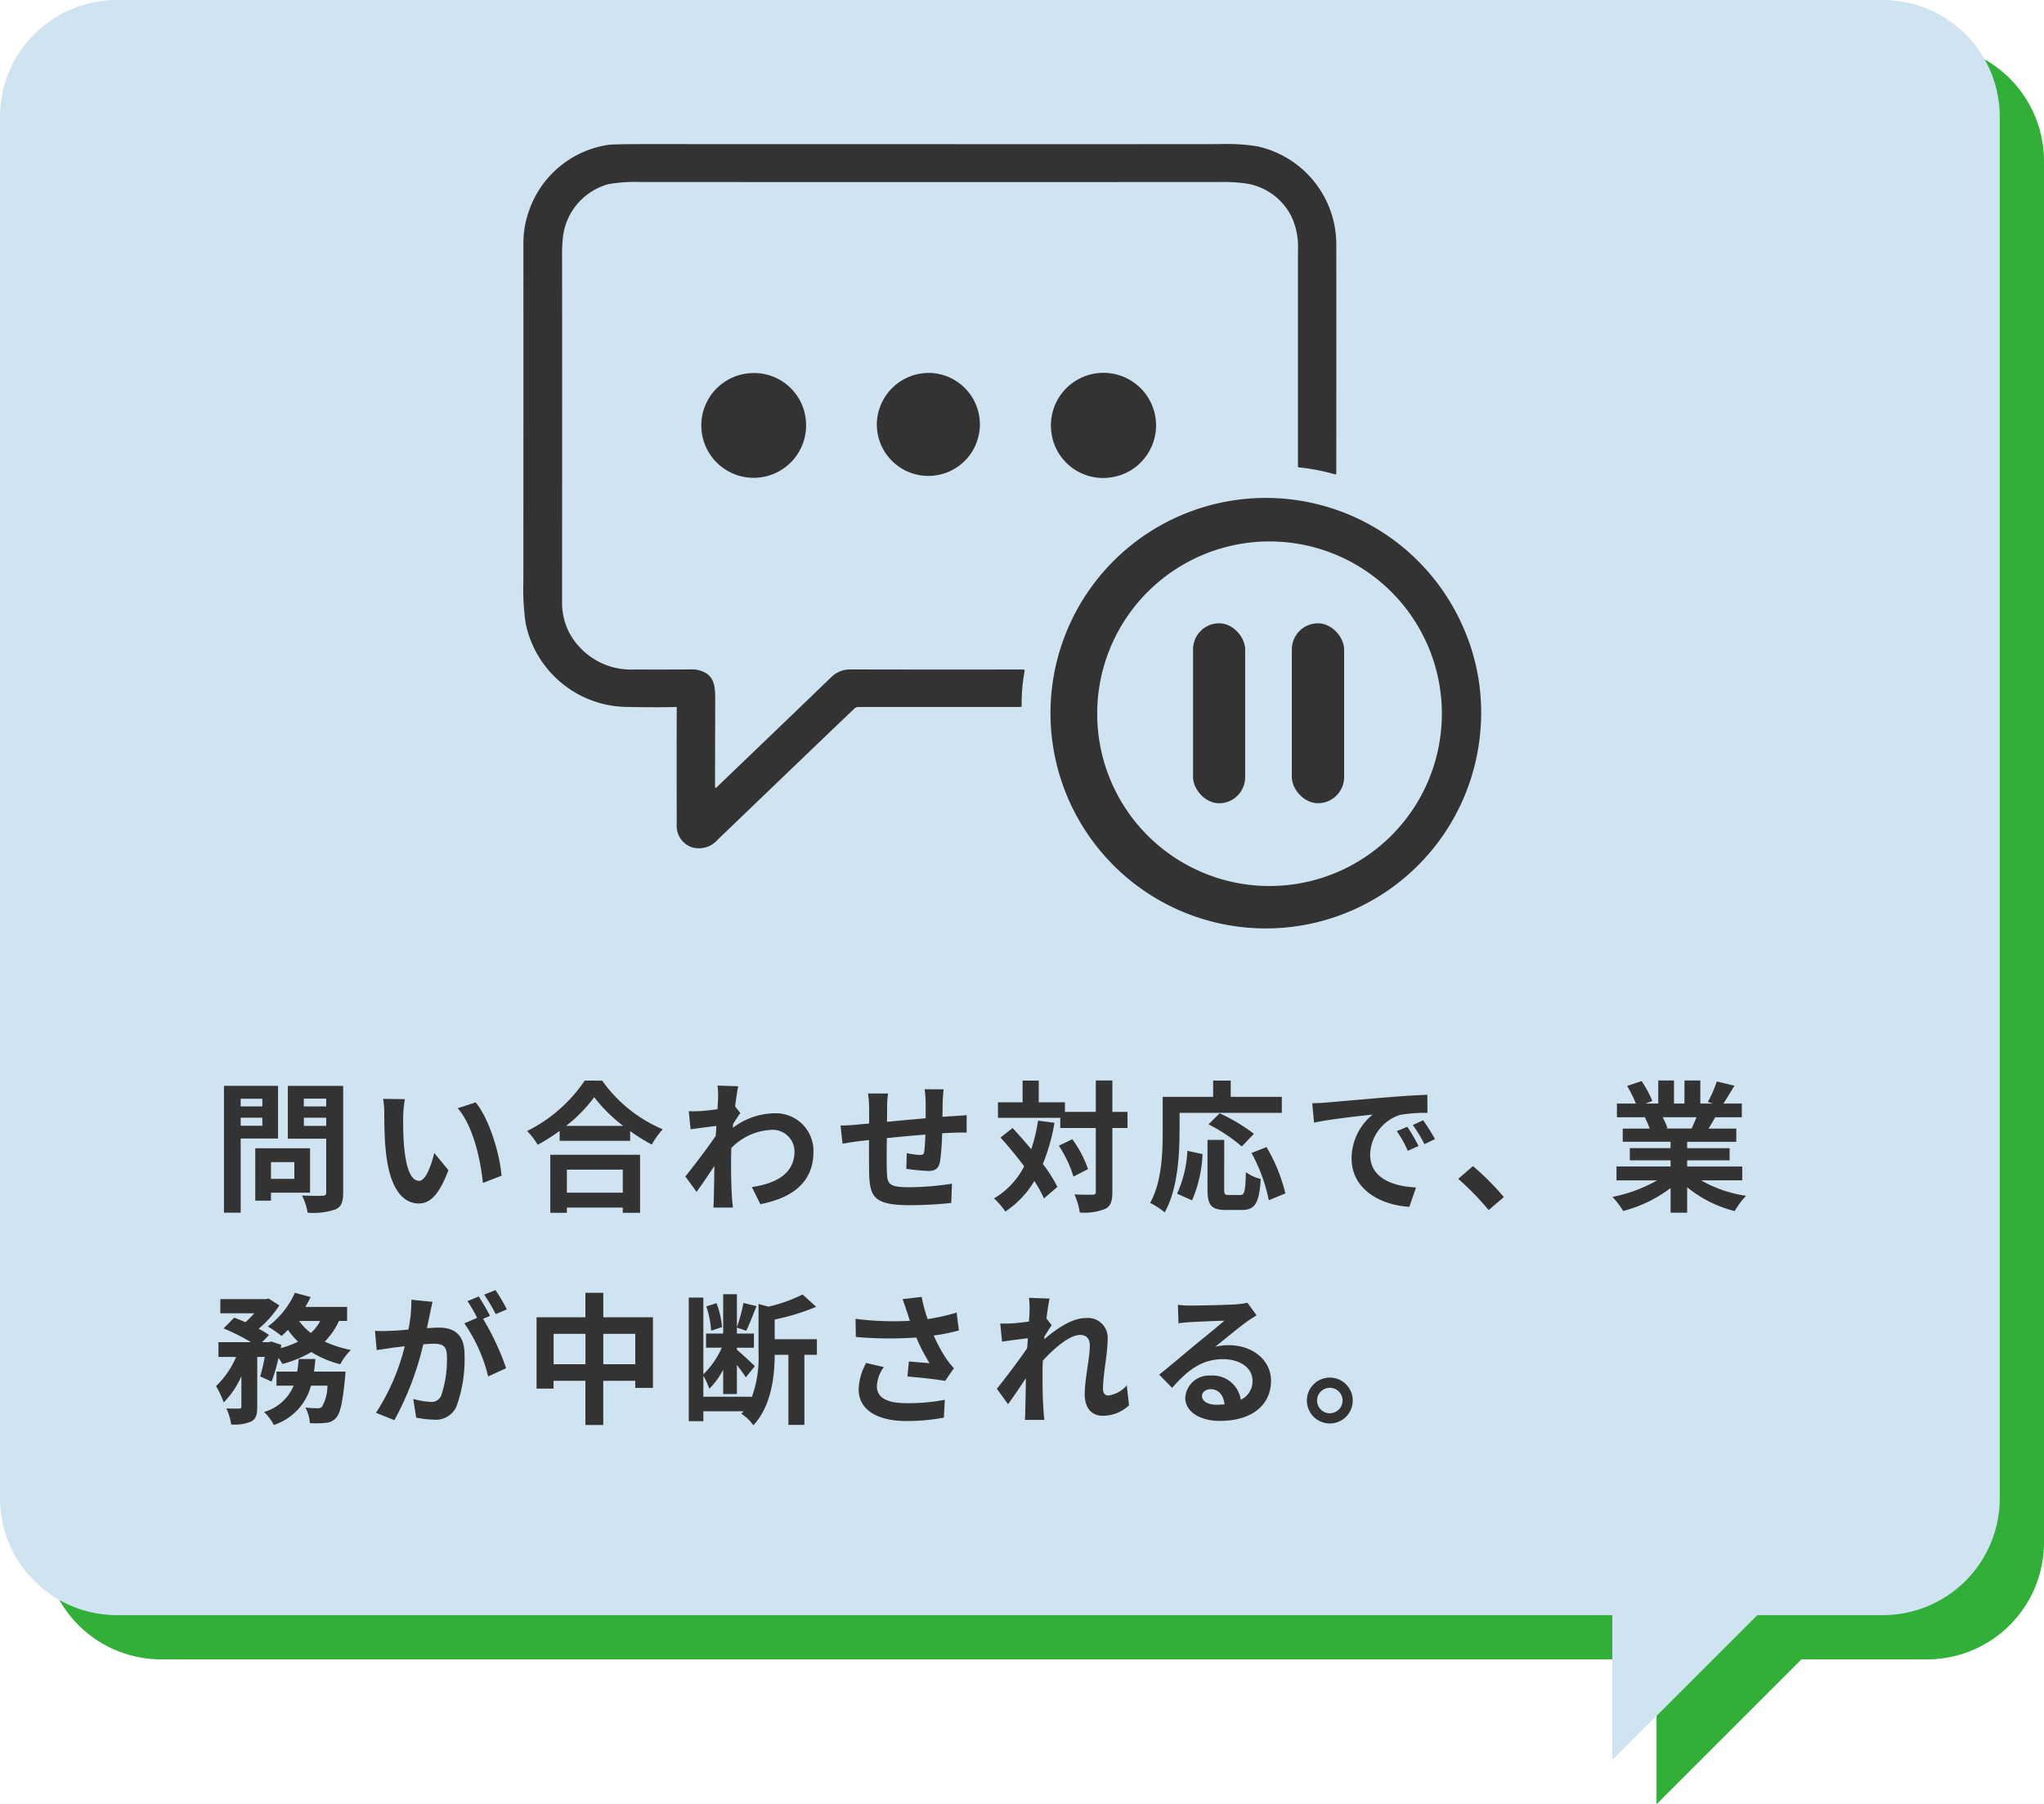 <svg xmlns="http://www.w3.org/2000/svg" width="231" height="203.957" viewBox="0 0 231 203.957">
  <g id="グループ_50819" data-name="グループ 50819" transform="translate(13387.512 1872.28)">
    <path id="パス_22618" data-name="パス 22618" d="M1945.935,611.23h199.646a13.215,13.215,0,0,1,13.177,13.176V780.631a13.215,13.215,0,0,1-13.177,13.176h-14.23l-16.38,16.38v-16.38H1945.935a13.215,13.215,0,0,1-13.177-13.176V624.407A13.215,13.215,0,0,1,1945.935,611.23Z" transform="translate(-15315.27 -2478.51)" fill="#32af39"/>
    <path id="パス_22620" data-name="パス 22620" d="M1945.935,611.23h199.646a13.215,13.215,0,0,1,13.177,13.176V780.631a13.215,13.215,0,0,1-13.177,13.176h-14.23l-16.38,16.38v-16.38H1945.935a13.215,13.215,0,0,1-13.177-13.176V624.407A13.215,13.215,0,0,1,1945.935,611.23Z" transform="translate(-15320.27 -2483.51)" fill="#d0e3f1"/>
    <path id="パス_22624" data-name="パス 22624" d="M5.648,7.512v.864H3.2V7.512ZM3.2,10.568V9.656H5.648v.912Zm4.224,1.44V6.056H1.312V20.392H3.2V12.008Zm1.84,2.672v1.888H6.624V14.68Zm1.776,3.456V13.112H4.848v5.92H6.624v-.9Zm-.7-7.552V9.656h2.528v.928ZM12.864,7.5v.88H10.336V7.5Zm1.92-1.44H8.528v5.968h4.336v6.064c0,.288-.112.384-.416.384-.3.016-1.392.032-2.32-.032a6.813,6.813,0,0,1,.64,1.952,7.86,7.86,0,0,0,3.136-.368c.672-.3.88-.848.88-1.9Zm6.976,1.5L19.3,7.528a9.725,9.725,0,0,1,.128,1.632c0,.976.016,2.848.176,4.32.448,4.288,1.968,5.872,3.728,5.872,1.28,0,2.288-.976,3.344-3.76l-1.6-1.952c-.3,1.28-.944,3.152-1.7,3.152-1.008,0-1.488-1.584-1.712-3.888-.1-1.152-.112-2.352-.1-3.392A12.945,12.945,0,0,1,21.76,7.56Zm8,.368-2.032.656c1.744,1.984,2.592,5.872,2.848,8.448l2.1-.816C32.5,13.768,31.28,9.768,29.76,7.928Zm16.624,7.6v2.608h-6.32V15.528Zm-8.192,4.88h1.872v-.592h6.32v.592h1.952v-6.56H38.192Zm1.776-9.824a16.348,16.348,0,0,0,3.184-3.248,17.527,17.527,0,0,0,3.28,3.248Zm2.112-5.12a16.938,16.938,0,0,1-6.512,5.7,7.77,7.77,0,0,1,1.2,1.552,22.293,22.293,0,0,0,2.48-1.568v1.12h7.968v-1.1a19.191,19.191,0,0,0,2.448,1.52A9.3,9.3,0,0,1,50.9,10.968a16.073,16.073,0,0,1-6.848-5.5Zm15.072,2c0,.176-.032.624-.064,1.232-.688.1-1.392.176-1.856.208a13.747,13.747,0,0,1-1.392.016l.208,2.048c.9-.128,2.128-.288,2.912-.384-.016.384-.048.768-.08,1.136-.912,1.344-2.512,3.456-3.424,4.576L54.72,18.04c.56-.752,1.344-1.92,2.016-2.928-.016,1.344-.032,2.272-.064,3.52,0,.256-.016.832-.048,1.184h2.208c-.048-.368-.1-.944-.112-1.232-.1-1.5-.1-2.848-.1-4.16,0-.416.016-.88.032-1.344a6.727,6.727,0,0,1,4.528-2.048,2.46,2.46,0,0,1,2.608,2.4c.016,2.5-2,3.648-4.816,4.064l.96,1.936c3.968-.784,6-2.72,6-5.952A4.246,4.246,0,0,0,63.52,9.16a7.857,7.857,0,0,0-4.7,1.648c.016-.144.016-.3.032-.448.272-.416.592-.944.816-1.232l-.592-.752c.128-1.008.256-1.824.352-2.272l-2.336-.08A8.834,8.834,0,0,1,57.152,7.464ZM82.64,6.44H80.5a13.461,13.461,0,0,1,.112,1.472V9.72c-1.456.128-3.008.272-4.368.4,0-.624.016-1.168.016-1.536a10.6,10.6,0,0,1,.1-1.664H74.1A12.358,12.358,0,0,1,74.224,8.7v1.616c-.512.048-.928.08-1.216.112-.816.08-1.552.112-2.016.112l.224,2.048c.416-.064,1.408-.224,1.92-.288.272-.032.64-.064,1.072-.112,0,1.488,0,3.04.016,3.728.08,2.768.576,3.632,4.72,3.632a45.263,45.263,0,0,0,4.56-.256l.08-2.176a32.235,32.235,0,0,1-4.784.4c-2.4,0-2.544-.352-2.576-1.92-.032-.688-.016-2.16,0-3.632,1.36-.144,2.928-.288,4.352-.4a17.629,17.629,0,0,1-.128,1.936c-.032.3-.176.368-.5.368a8.477,8.477,0,0,1-1.472-.208l-.048,1.776a24.216,24.216,0,0,0,2.416.24c.816,0,1.216-.208,1.392-1.056a28.072,28.072,0,0,0,.24-3.2c.464-.032.88-.048,1.232-.064.416-.016,1.264-.032,1.536-.016V9.368c-.464.048-1.088.08-1.536.112-.368.016-.768.048-1.2.08.016-.528.016-1.1.032-1.728C82.56,7.4,82.608,6.7,82.64,6.44ZM93.312,9.992a18.754,18.754,0,0,1-.768,3.232c-.7-.848-1.424-1.664-2.112-2.4L89.072,11.9c.88.976,1.824,2.112,2.672,3.248a8.883,8.883,0,0,1-3.408,3.632,8.342,8.342,0,0,1,1.28,1.488,10.758,10.758,0,0,0,3.28-3.456,14.937,14.937,0,0,1,1.088,1.968l1.52-1.3a15.85,15.85,0,0,0-1.648-2.592,21.862,21.862,0,0,0,1.312-4.656Zm2.352,2.832a13.332,13.332,0,0,1,1.648,3.488l1.648-.848a12.56,12.56,0,0,0-1.776-3.376ZM103.424,9h-1.712V5.448H99.84V9H96.352V7.912h-2.96V5.464H91.568V7.912H88.784v1.76h7.04v1.152H99.84v7.2c0,.256-.1.336-.384.336-.272,0-1.136.016-2.032-.032a7.839,7.839,0,0,1,.608,2.048,6.378,6.378,0,0,0,2.88-.416c.608-.3.8-.864.8-1.936v-7.2h1.712Zm5.888.112h11.552V7.3h-5.776V5.464H113.1V7.3h-5.7v4.032c0,2.3-.112,5.664-1.424,7.952a8.837,8.837,0,0,1,1.648,1.072c1.44-2.5,1.68-6.448,1.68-9.024Zm8.4,2.368a20.152,20.152,0,0,0-3.872-2.32l-1.264,1.248a18.457,18.457,0,0,1,3.76,2.5ZM110.72,19a14.734,14.734,0,0,0,1.184-5.232l-1.712-.368a13.245,13.245,0,0,1-1.168,4.848Zm4.144-.608c-.448,0-.512-.08-.512-.656V12.168h-1.888v5.584c0,1.776.4,2.336,2.1,2.336h1.776c1.488,0,1.968-.768,2.144-3.5a5.008,5.008,0,0,1-1.68-.768c-.064,2.208-.16,2.576-.64,2.576Zm2.576-4.752a19.024,19.024,0,0,1,1.952,5.344l1.872-.768a19.063,19.063,0,0,0-2.128-5.232ZM124.3,8.024l.208,2.192c1.856-.4,5.12-.752,6.624-.912a6.4,6.4,0,0,0-2.384,4.944c0,3.472,3.168,5.264,6.528,5.488l.752-2.192c-2.72-.144-5.184-1.088-5.184-3.728a4.862,4.862,0,0,1,3.392-4.48,16.622,16.622,0,0,1,3.088-.224l-.016-2.048c-1.136.048-2.88.144-4.528.288-2.928.24-5.568.48-6.912.592C125.568,7.976,124.944,8.008,124.3,8.024ZM135.04,10.68l-1.184.5A12.346,12.346,0,0,1,135.1,13.4l1.216-.544A19.858,19.858,0,0,0,135.04,10.68Zm1.792-.736-1.168.544a14.077,14.077,0,0,1,1.312,2.16l1.2-.576A23.934,23.934,0,0,0,136.832,9.944ZM144.24,20.1l1.712-1.472a28.791,28.791,0,0,0-3.488-3.5l-1.664,1.44A31.352,31.352,0,0,1,144.24,20.1Zm23.488-10.5c-.176.432-.368.9-.56,1.28h-2.992l.272-.048a8.6,8.6,0,0,0-.544-1.232Zm5.168,7.136V15.176h-6.224v-.7h4.8V13.1h-4.8v-.72h5.552V10.888h-3.136c.24-.384.5-.816.752-1.28h3.008V8.056h-2.08c.368-.56.8-1.28,1.248-2.016l-2-.48a12.888,12.888,0,0,1-1.008,2.32l.576.176H168.16V5.448h-1.792V8.056h-1.184V5.448h-1.776V8.056h-1.456l.784-.288a12.107,12.107,0,0,0-1.216-2.256l-1.632.56a14.343,14.343,0,0,1,.992,1.984h-2.144V9.608h3.344l-.192.032a7.19,7.19,0,0,1,.544,1.248h-3.04v1.488H164.8v.72h-4.608v1.376H164.8v.7h-6.112v1.568h4.592a16.81,16.81,0,0,1-5.056,1.872A8.875,8.875,0,0,1,159.44,20.2a15.177,15.177,0,0,0,5.36-2.592v2.784h1.872v-2.88a13.657,13.657,0,0,0,5.376,2.7,8.951,8.951,0,0,1,1.28-1.728,14.294,14.294,0,0,1-5.072-1.744ZM11.488,38.36c.064-.464.112-.944.16-1.424h-1.9a13.357,13.357,0,0,1-.16,1.424H7.248v1.584H9.184A5.129,5.129,0,0,1,5.84,42.92a5.382,5.382,0,0,1,1.1,1.472,6.392,6.392,0,0,0,4.208-4.448h1.856a4.871,4.871,0,0,1-.608,2.384.652.652,0,0,1-.512.176,13.551,13.551,0,0,1-1.376-.08,4.2,4.2,0,0,1,.512,1.76,12.225,12.225,0,0,0,1.792-.032,1.759,1.759,0,0,0,1.168-.56c.464-.512.752-1.744,1.008-4.512.032-.224.064-.72.064-.72Zm.7-5.728a4.862,4.862,0,0,1-1.056,1.36,6.274,6.274,0,0,1-1.328-1.36Zm3.04,0V31.048h-4.72a10.727,10.727,0,0,0,.592-1.12l-1.776-.48a9.538,9.538,0,0,1-3.056,3.808,13.972,13.972,0,0,1,1.552,1.072,9.526,9.526,0,0,0,.72-.688A9.047,9.047,0,0,0,9.68,34.968a9.694,9.694,0,0,1-1.952.736l.064-.368L6.64,34.952l-.256.08H5.616l.784-.816a8.954,8.954,0,0,0-1.168-.7,11.943,11.943,0,0,0,2.336-2.64L6.352,30.1l-.288.064H.9v1.6h3.84a9.992,9.992,0,0,1-1.008,1.008c-.432-.192-.88-.368-1.264-.512l-1.2,1.216a23.21,23.21,0,0,1,3.088,1.552H.688V36.7h2a10.053,10.053,0,0,1-2.272,3.3,10.662,10.662,0,0,1,.864,1.84,9.694,9.694,0,0,0,2-2.96V42.3c0,.192-.064.224-.256.24-.208,0-.848,0-1.44-.016a6.339,6.339,0,0,1,.544,1.808,4.719,4.719,0,0,0,2.256-.336c.56-.288.688-.8.688-1.664V36.7H5.92A20.855,20.855,0,0,1,5.408,38.9l1.28.592a18.677,18.677,0,0,0,.784-2.672,6.056,6.056,0,0,1,.448.672,12.807,12.807,0,0,0,3.264-1.344,11.525,11.525,0,0,0,3.264,1.376,7.307,7.307,0,0,1,1.2-1.616,12.45,12.45,0,0,1-2.944-.944,7.86,7.86,0,0,0,1.6-2.336Zm9.648-2.16-2.384-.24a16.283,16.283,0,0,1-.336,3.376c-.816.08-1.568.128-2.064.144a15.278,15.278,0,0,1-1.712,0l.192,2.176c.5-.08,1.328-.192,1.792-.272.288-.032.8-.1,1.376-.16a24.483,24.483,0,0,1-3.248,7.52l2.08.832a33.72,33.72,0,0,0,3.264-8.576c.464-.032.864-.064,1.12-.064.992,0,1.552.176,1.552,1.456a12.7,12.7,0,0,1-.656,4.432,1.173,1.173,0,0,1-1.2.688,9.245,9.245,0,0,1-1.952-.336l.336,2.112a10.515,10.515,0,0,0,1.92.224,2.543,2.543,0,0,0,2.624-1.472A15.676,15.676,0,0,0,28.5,36.44c0-2.3-1.2-3.056-2.9-3.056-.336,0-.8.032-1.344.064.112-.576.24-1.168.336-1.648C24.672,31.4,24.784,30.888,24.88,30.472ZM32,29.144l-1.28.512a18.1,18.1,0,0,1,1.3,2.208l1.264-.544A21.285,21.285,0,0,0,32,29.144Zm-1.9.72-1.264.528A17.69,17.69,0,0,1,29.92,32.28l-1.44.624a17.994,17.994,0,0,1,2.688,6l2.032-.928a29.035,29.035,0,0,0-2.608-5.584l.784-.336C31.072,31.464,30.5,30.456,30.1,29.864Zm14.08,7.664v-3.44h3.616v3.44Zm-5.616,0v-3.44h3.6v3.44Zm5.616-5.312V29.448H42.16v2.768H36.64V40.28h1.92V39.4h3.6v4.992h2.016V39.4h3.616v.8h2V32.216ZM57.6,33.32a9.94,9.94,0,0,0-.624-2.7l-1.152.368a10.728,10.728,0,0,1,.544,2.752ZM68.32,34.7H63.552V32.472a25.481,25.481,0,0,0,4.688-1.44L66.7,29.64a17.265,17.265,0,0,1-3.856,1.376l-1.12-.3v5.552a12.853,12.853,0,0,1-.784,5.04v-.112H55.488V38.824A7.6,7.6,0,0,1,56.16,40.3a8.551,8.551,0,0,0,1.568-2.16v2.752H59.28v-3.28c.4.512.8,1.056,1.008,1.392l1.024-1.264c-.3-.3-1.584-1.488-2.032-1.856v-.224H61.2v-1.6H59.28v-.672l1.056.352c.352-.7.768-1.824,1.168-2.784L60.016,30.6a18.184,18.184,0,0,1-.736,2.736V29.608H57.728v4.448H55.792v1.6h1.776a9.416,9.416,0,0,1-2.08,3.008V29.992H53.84V43.96h1.648V42.84h4.544c-.08.1-.176.192-.256.288a4.576,4.576,0,0,1,1.36,1.3c2.064-2.208,2.4-5.584,2.416-7.968H65.1v7.92h1.808v-7.92H68.32ZM78.512,31.64c.1.272.192.608.32.976a33.494,33.494,0,0,1-6.144-.224l.032,2.048a42.9,42.9,0,0,0,6.832.064,21.025,21.025,0,0,0,1.5,2.9c-.5-.032-1.552-.128-2.336-.192l-.16,1.7c1.344.112,3.36.32,4.256.5l.992-1.44a10.089,10.089,0,0,1-.864-1.072A17.525,17.525,0,0,1,81.52,34.28a21.28,21.28,0,0,0,2.848-.576l-.256-2.016a24.094,24.094,0,0,1-3.28.736,18.71,18.71,0,0,1-.672-2.512L78,30.168C78.208,30.7,78.384,31.272,78.512,31.64Zm-2.624,6.208-2-.464a6.549,6.549,0,0,0-.848,2.976c0,2.3,2.064,3.568,5.328,3.584a22.572,22.572,0,0,0,4.3-.384l.112-2.016a22.1,22.1,0,0,1-4.288.384c-2.192,0-3.392-.576-3.392-1.92A3.854,3.854,0,0,1,75.888,37.848Zm16.464-6.384c0,.176-.032.624-.064,1.232-.688.1-1.392.176-1.856.208a13.746,13.746,0,0,1-1.392.016l.208,2.048c.9-.128,2.128-.288,2.912-.384-.016.384-.048.768-.08,1.136-.912,1.344-2.512,3.456-3.424,4.576L89.92,42.04c.56-.752,1.344-1.92,2.016-2.928-.016,1.344-.032,2.272-.064,3.52,0,.256-.016.816-.048,1.184h2.208c-.048-.368-.1-.944-.112-1.232-.1-1.5-.1-2.848-.1-4.16,0-.416.016-.848.032-1.3,1.312-1.44,3.04-2.912,4.224-2.912.672,0,1.088.4,1.088,1.184,0,1.456-.576,3.808-.576,5.536,0,1.552.8,2.416,2,2.416a4.264,4.264,0,0,0,3.008-1.184l-.256-2.256a3.319,3.319,0,0,1-2.08,1.152c-.4,0-.608-.3-.608-.72,0-1.648.528-4,.528-5.664a2.236,2.236,0,0,0-2.512-2.368c-1.552,0-3.392,1.3-4.656,2.4.016-.128.016-.24.032-.352.272-.416.592-.944.816-1.232l-.592-.768c.112-.992.256-1.808.352-2.256l-2.336-.08A8.835,8.835,0,0,1,92.352,31.464Zm19.488,9.648c0-.4.384-.768.992-.768.864,0,1.456.672,1.552,1.712a8.353,8.353,0,0,1-.928.048C112.5,42.1,111.84,41.7,111.84,41.112Zm-2.72-10.3.064,2.08c.368-.048.88-.1,1.312-.128.848-.048,3.056-.144,3.872-.16-.784.688-2.448,2.032-3.344,2.768-.944.784-2.88,2.416-4.016,3.328l1.456,1.5c1.712-1.952,3.312-3.248,5.76-3.248,1.888,0,3.328.976,3.328,2.416a2.319,2.319,0,0,1-1.328,2.176,3.2,3.2,0,0,0-3.408-2.736,2.681,2.681,0,0,0-2.864,2.5c0,1.6,1.68,2.624,3.9,2.624,3.872,0,5.792-2,5.792-4.528,0-2.336-2.064-4.032-4.784-4.032a6.25,6.25,0,0,0-1.52.176c1.008-.8,2.688-2.208,3.552-2.816.368-.272.752-.5,1.12-.736l-1.04-1.424a6.991,6.991,0,0,1-1.216.176c-.912.08-4.336.144-5.184.144A11.1,11.1,0,0,1,109.12,30.808Zm17.168,8.224a2.592,2.592,0,1,0,2.592,2.592A2.6,2.6,0,0,0,126.288,39.032Zm0,4.032a1.44,1.44,0,1,1,1.44-1.44A1.441,1.441,0,0,1,126.288,43.064Z" transform="translate(-13363.512 -1755.59)" fill="#333"/>
    <g id="グループ_50814" data-name="グループ 50814" transform="translate(-13583.65 -1995.114)">
      <path id="パス_14956" data-name="パス 14956" d="M311.775,198.515q-9.547.017-19.508-.007a3.017,3.017,0,0,0-2.18.866q-4.618,4.461-13.023,12.517a.054.054,0,0,1-.09-.025.666.666,0,0,1-.026-.188q0-.541.018-9.757c0-1.4-.047-2.654-1.463-3.2a3.035,3.035,0,0,0-1.117-.219q-3.633.032-6.523.01a7.916,7.916,0,0,1-7.377-4.134,7.323,7.323,0,0,1-.826-3.444q.017-28.714,0-39.315a17.209,17.209,0,0,1,.119-2.162,7.051,7.051,0,0,1,5.14-5.812,17.881,17.881,0,0,1,3.686-.235q32.584.007,65.309,0a18.672,18.672,0,0,1,3.106.173,6.919,6.919,0,0,1,5.066,3.717,8.066,8.066,0,0,1,.74,3.823q0,14.054,0,24.427a.119.119,0,0,0,.109.119,22.692,22.692,0,0,1,4.086.79.106.106,0,0,0,.136-.1q.012-20.544,0-25.683a11.36,11.36,0,0,0-8.92-11.3,22.483,22.483,0,0,0-4.326-.253q-2.952.017-64.692,0-3.733,0-4.351.088a11.237,11.237,0,0,0-9.038,7.728,10.523,10.523,0,0,0-.539,3.248q.007,21.438-.007,38.509a26.52,26.52,0,0,0,.265,4.625,11.828,11.828,0,0,0,11.579,9.428q3.572.066,5.412,0a.077.077,0,0,1,.078.077q-.017,5.852,0,13.18a2.554,2.554,0,0,0,1.661,2.59,2.8,2.8,0,0,0,2.948-.825q6.56-6.313,15.448-14.824a.69.69,0,0,1,.479-.193h18.3a.141.141,0,0,0,.142-.142,20.488,20.488,0,0,1,.338-3.926A.151.151,0,0,0,311.775,198.515Z" fill="#333"/>
      <path id="パス_14957" data-name="パス 14957" d="M385.176,297.586a5.921,5.921,0,1,0,6.078,5.661A5.873,5.873,0,0,0,385.176,297.586Z" transform="translate(-104.023 -132.579)" fill="#333"/>
      <path id="パス_14958" data-name="パス 14958" d="M499.876,303.136a5.823,5.823,0,1,0,6.115-5.638A5.882,5.882,0,0,0,499.876,303.136Z" transform="translate(-204.642 -132.504)" fill="#333"/>
      <path id="パス_14959" data-name="パス 14959" d="M626.892,309.364a5.941,5.941,0,1,0-6.492-5.228A5.894,5.894,0,0,0,626.892,309.364Z" transform="translate(-305.455 -132.532)" fill="#333"/>
      <path id="パス_14960" data-name="パス 14960" d="M670.785,400.581a24.332,24.332,0,1,0,1.97,11.832A23.826,23.826,0,0,0,670.785,400.581Zm-21.854,29.327a19.476,19.476,0,1,1,19.476-19.476A19.476,19.476,0,0,1,648.931,429.908Z" transform="translate(-309.319 -206.917)" fill="#333"/>
      <rect id="長方形_6901" data-name="長方形 6901" width="5.889" height="20.346" rx="2.945" transform="translate(330.969 193.291)" fill="#333"/>
      <rect id="長方形_6902" data-name="長方形 6902" width="5.912" height="20.336" rx="2.956" transform="translate(342.131 193.294)" fill="#333"/>
    </g>
  </g>
</svg>

